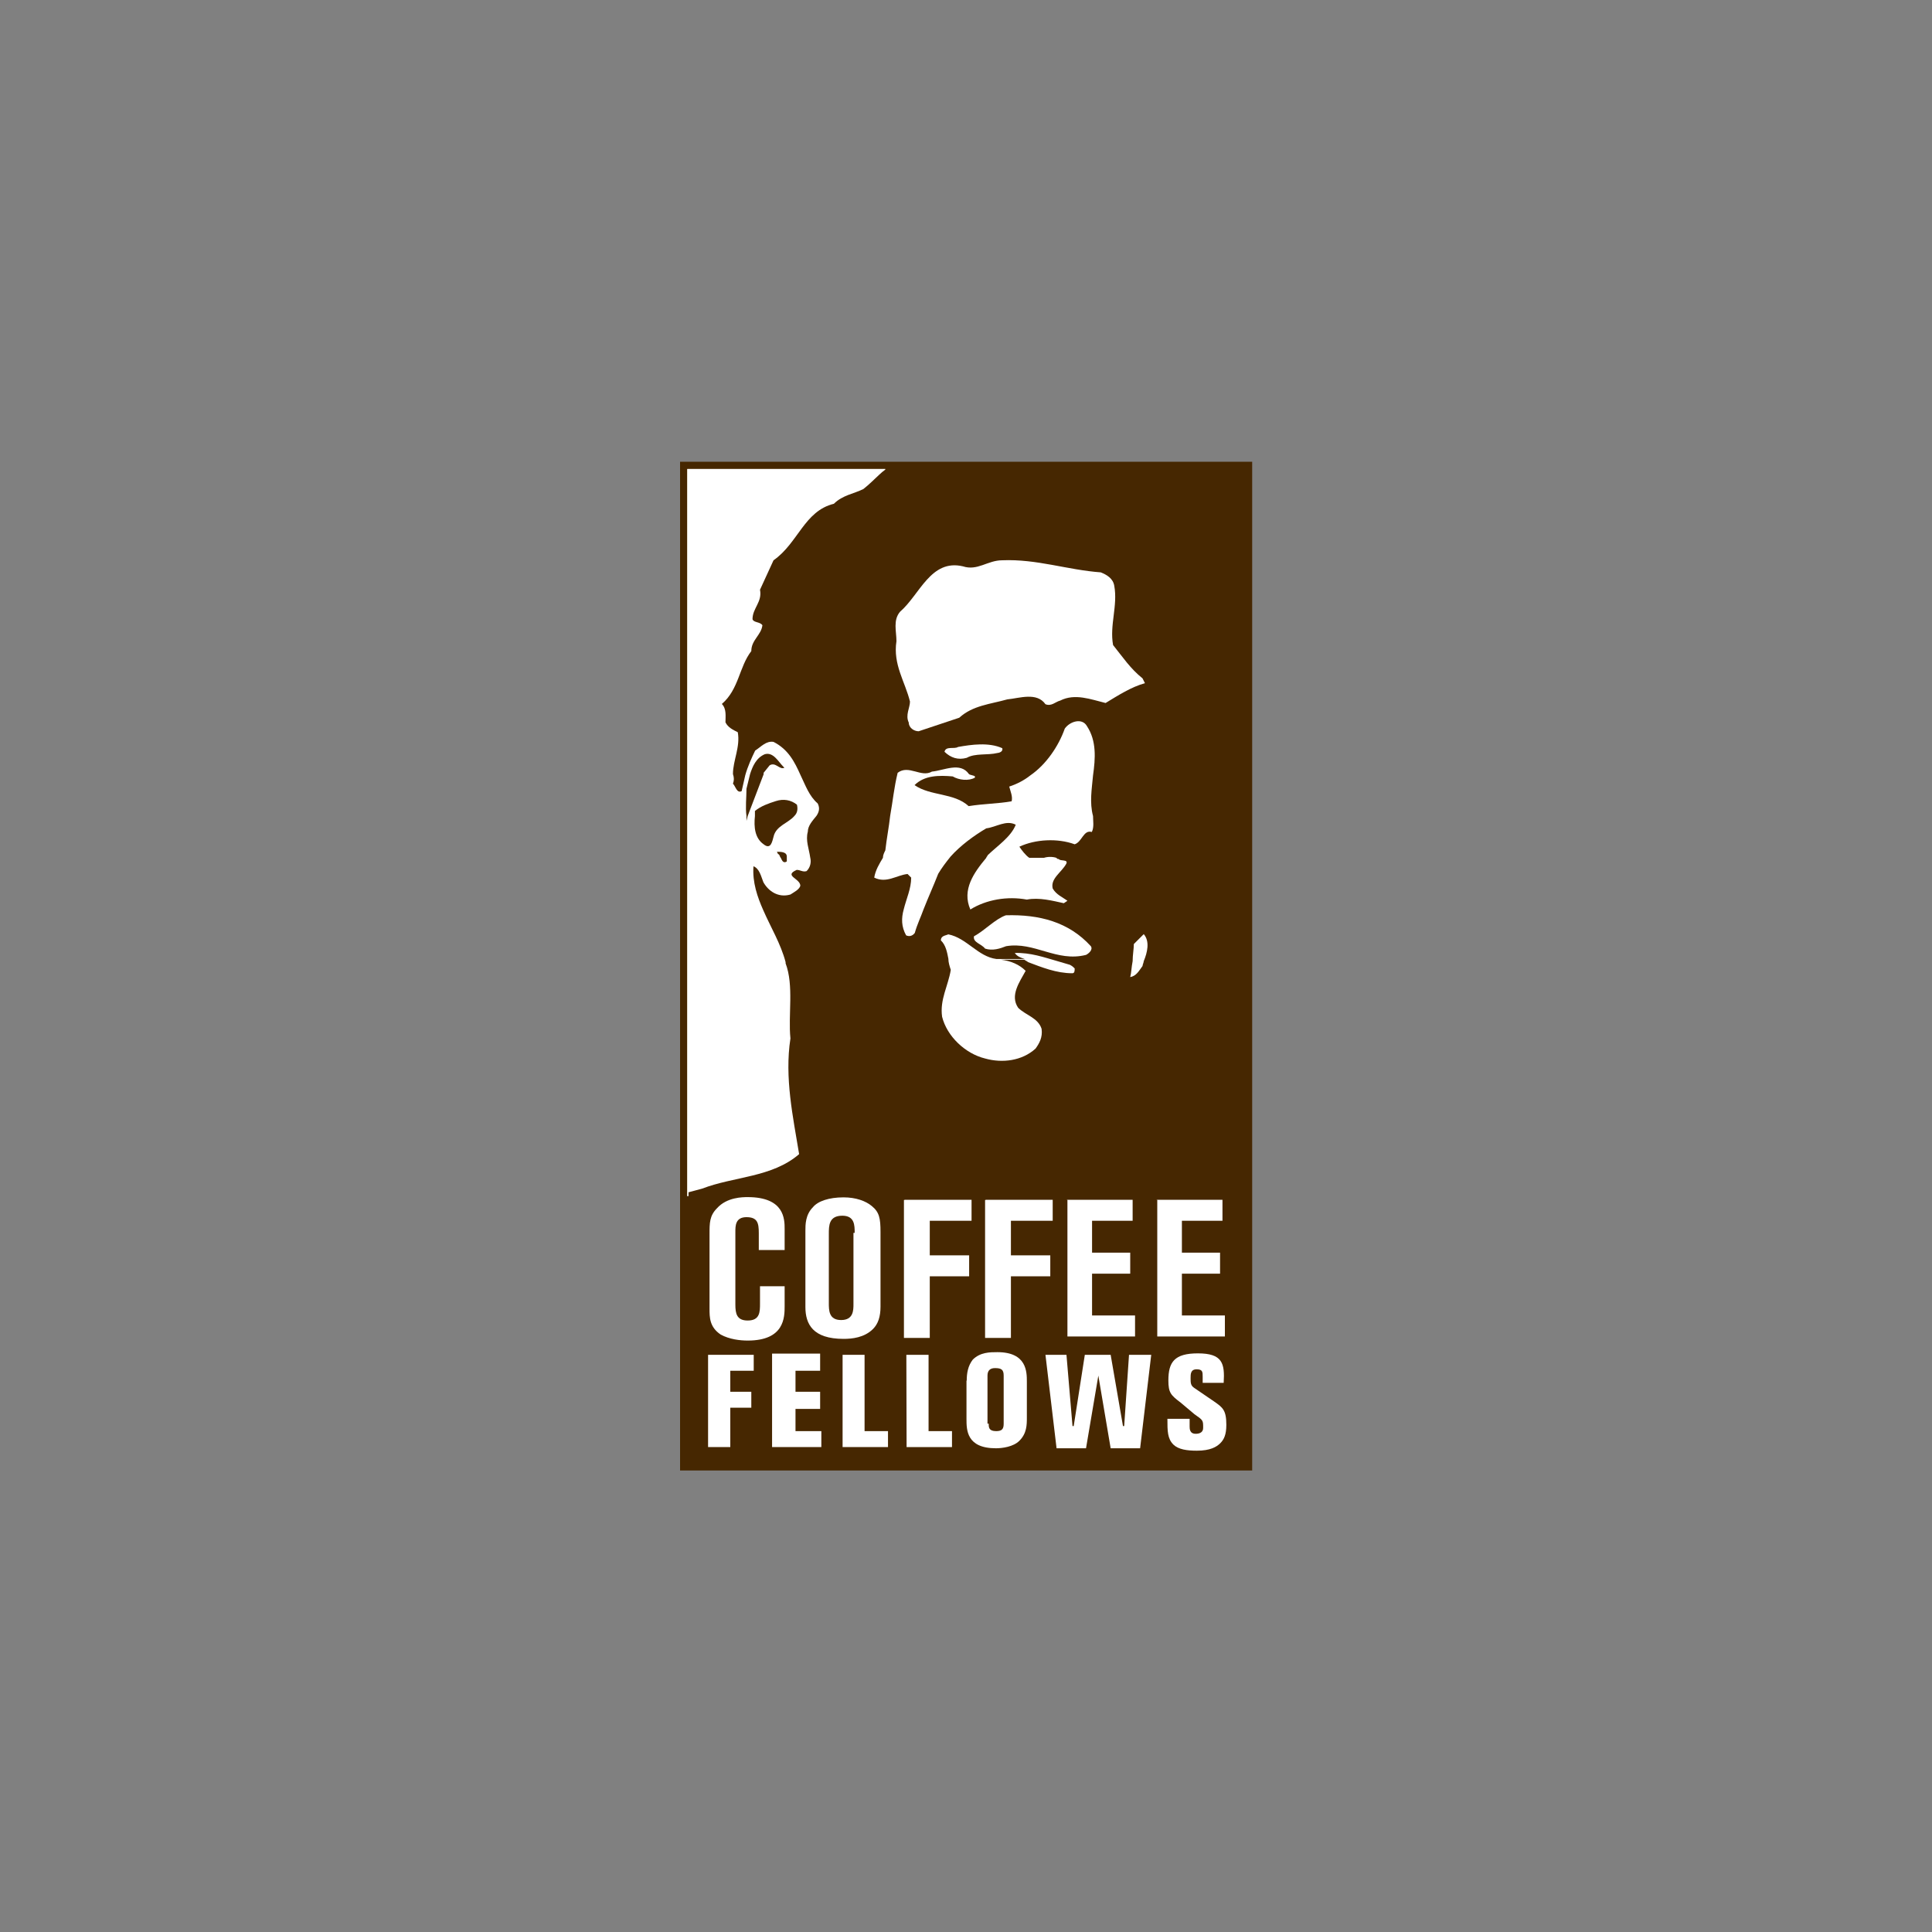 <?xml version="1.0" encoding="UTF-8"?> <svg xmlns="http://www.w3.org/2000/svg" xmlns:xlink="http://www.w3.org/1999/xlink" version="1.1" id="图层_1" x="0px" y="0px" viewBox="0 0 800 800" style="enable-background:new 0 0 800 800;" xml:space="preserve"><rect x="0" y="0" width="800" height="800" fill="#808080" stroke="none"/> <style type="text/css"> .st0{fill:#462701;} .st1{fill:#F6E9B9;} .st2{fill:#FFFFFF;} .st3{fill:none;stroke:#FFFFFF;stroke-width:5.093826e-03;stroke-miterlimit:20.375;} </style> <g> <path class="st0" d="M281.6,191.2h236.9v417.7H281.6V191.2z"></path> <path class="st1" d="M284.6,194.2h231.3v411.6H284.6L284.6,194.2z"></path> <path class="st2" d="M284.6,194.2h231.3v411.6H284.6L284.6,194.2z"></path> <path class="st3" d="M284.6,194.2h231.3v411.6H284.6L284.6,194.2z"></path> <path class="st0" d="M303.5,320.5c0-5.6,3.1-11.2,2-17.3c-2-1-4.1-2-5.1-4.1c0-2.5,0.5-5.6-1.5-7.6c7.1-6.1,7.1-15.3,12.2-21.9 c0-4.6,4.1-6.6,4.6-10.7c-1-1.5-3.6-1-4.1-2.5c0-4.6,4.1-7.1,3.1-12.2l5.6-12.2c10.2-7.1,12.7-20.4,25-23.4 c3.6-3.6,8.2-4.1,12.2-6.1c4.6-3.6,9.2-9.2,10.2-8.2h148.2v127.9v283.7H285.1V493.7c2-0.5,3.6-1,5.6-1.5c13.2-5.1,29-4.6,40.2-14.3 c-2.5-15.3-6.1-31.6-3.6-47.9c-1-9.7,1.5-21.9-2-31.1v-0.5c-2-7.6-6.1-14.3-9.2-21.4c-2.5-5.6-4.6-11.7-4.1-18.3 c2.5,1,3.1,4.1,4.1,6.6c2,3.6,6.1,6.6,11.2,5.1c1.5-1,3.6-2,4.1-3.6c0-3.1-7.1-4.1-1.5-6.6c1.5,0,2.5,1,4.1,0.5 c1.5-1.5,2-3.6,1.5-5.6c-0.5-3.6-2-7.1-1-10.7c0-2.5,2-4.6,3.6-6.6c1-1.5,1.5-3.1,0.5-5.1c-3.6-3.1-5.1-7.6-7.1-11.7 c-2.5-5.6-5.1-10.7-11.2-13.8c-3.1-0.5-5.1,2-7.6,3.6c-1.5,3.1-3.1,6.6-4.1,10.2c-0.5,2-1,4.6-1.5,6.6c-2,1-2.5-2-3.6-3.1 C304,323.1,304,322.1,303.5,320.5"></path> <path class="st2" d="M473.6,398c0,0.5-0.5,1.5-0.5,2c-1.5,2-2.5,4.1-5.1,4.6c0.5-2,0.5-4.1,1-6.6c0-2.5,0.5-5.1,0.5-7.1l4.1-4.1 C476.2,389.8,475.1,394.4,473.6,398"></path> <path class="st2" d="M437.9,398c1.5,0.5,3.6,1,5.1,1.5c1,0.5,1.5,1,2,1.5c0,1,0,2-1,2c-6.6,0-12.7-2.5-18.3-4.6 c-0.5-0.5-1-0.5-1.5-1h-9.7c4.1,0.5,7.6,2,10.2,4.6c-2.5,4.6-6.6,10.2-3.1,15.3c3.1,3.1,8.2,4.1,9.7,8.7c0.5,3.6-1,6.1-2.5,8.2 c-5.6,5.1-13.8,6.1-20.9,4.1c-8.2-2-15.8-9.2-17.8-17.3c-1-7.1,2.5-12.7,3.6-19.4c-0.5-1.5-1-3.1-1-4.6c-0.5-2.5-1-5.6-3.1-7.6 c0-2,2-2,3.1-2.5c7.6,1.5,12.2,9.2,19.9,10.2h2h9.7c-1.5-0.5-3.1-1-4.1-2.5C426.7,394.4,432.3,396.4,437.9,398"></path> <path class="st2" d="M371.7,320c-1.5,6.1-2,11.7-3.1,17.8c-0.5,4.6-1.5,9.7-2,14.3c-0.5,1-1,2-1,3.1c-1.5,2.5-3.1,5.1-3.6,8.2 c5.1,2.5,9.2-1,13.8-1.5l1.5,1.5c0,4.6-2,8.7-3.1,13.2c-1,3.6-1,7.1,1,10.7c1,0.5,2.5,0.5,3.6-1c1-3.6,2.5-6.6,3.6-9.7 c2-5.1,4.1-9.7,6.1-14.8c1.5-2.5,3.1-4.6,5.1-7.1c4.1-4.6,9.7-8.7,14.8-11.7c4.1-0.5,8.2-3.6,12.2-1.5c-2,5.1-7.6,8.7-11.7,12.7 c0,0.5-0.5,0.5-0.5,1c-5.1,6.1-10.2,13.2-6.6,21.4c6.6-4.1,15.3-5.6,23.4-4.1c5.1-1,10.7,0.5,15.3,1.5l1.5-1 c-2-1.5-4.6-2.5-6.1-5.1c-1-4.1,3.6-6.6,5.6-10.2c1-2-2.5-1-3.1-2c-0.5,0-0.5,0-1-0.5c-1.5-0.5-3.6-0.5-5.1,0h-6.1 c-1.5-1-3.1-3.1-4.1-4.6c6.6-3.1,15.8-3.6,22.9-1c3.1-1,3.6-6.1,7.1-5.1c1-2,0.5-4.6,0.5-6.6c-1.5-5.6-0.5-11.2,0-16.8 c1-7.1,1.5-14.3-2.5-20.4c-2-3.6-7.1-2-9.2,1c-2.5,7.1-7.6,14.8-14.3,19.4c-2.5,2-5.6,3.6-8.7,4.6c0.5,2,1.5,4.1,1,6.1 c-5.6,1-11.7,1-17.8,2c-6.1-5.6-15.8-4.1-22.4-8.7c4.1-4.1,10.2-4.1,15.8-3.6c2.5,1.5,6.6,2,9.2,0.5c0-0.5,0-0.5,0-0.5 c-0.5-0.5-2-0.5-2.5-1c-3.6-5.1-10.2-1.5-15.3-1C381.4,322.1,376.3,316.5,371.7,320C371.7,320,371.7,320.5,371.7,320"></path> <path class="st2" d="M451.7,391.8c1,1.5-1,3.1-2,3.6c-12.2,3.1-21.4-5.6-33.1-3.6c-2.5,1-5.6,2-8.7,1c-1.5-2-5.1-2.5-4.6-5.1 c4.6-2.5,8.7-7.1,13.2-8.7C430.3,378.6,442.5,381.7,451.7,391.8"></path> <path class="st0" d="M323.3,355.2c0.5,1,1,2.5,2.5,1.5v-2c0-2-2.5-2-4.1-2l0.5,1C322.8,353.6,322.8,354.7,323.3,355.2"></path> <path class="st2" d="M425.7,355.2C426.2,355.2,426.2,355.2,425.7,355.2c2.5,0.5,4.1,0.5,6.1,0H425.7z"></path> <path class="st0" d="M309.1,337.9v2l0.5-2l6.6-17.3V320l2.5-3.1c2.5-1.5,4.1,2,6.1,1l-0.5-0.5c-2-2-4.1-6.1-7.6-5.1 c-3.6,1.5-5.1,5.1-6.1,8.2c-0.5,2-1,4.1-1.5,6.1C309.1,330.2,308.6,334.3,309.1,337.9"></path> <path class="st0" d="M312.6,337.9c-0.5,4.6,0,9.2,3.6,11.7c3.1,2.5,3.6-1.5,4.1-3.1c1-4.6,6.1-5.6,8.7-8.7c1-1,1.5-2.5,1-4.6 c-2.5-2-5.6-2.5-8.7-1.5s-6.1,2-8.7,4.1V337.9z"></path> <path class="st2" d="M455.8,237c2.5,1,5.1,2.5,5.6,5.6c1.5,8.2-2,16.3-0.5,24.5c4.1,5.1,7.1,9.7,12.2,13.8l1,2 c-5.6,1.5-11.2,5.1-16.3,8.2c-6.1-1.5-12.7-4.1-18.8-1c-2,0.5-3.6,2.5-6.1,1.5c-3.6-5.1-10.7-2.5-15.8-2c-7.1,2-14.3,2.5-19.9,7.6 l-16.8,5.6c-2,0-4.1-1.5-4.1-3.6c-1.5-3.1,0.5-6.1,0.5-8.7c-2-8.2-7.1-15.3-5.6-25c0-4.1-1.5-8.7,1.5-12.2 c8.2-7.1,12.7-21.9,26-18.8c6.1,2,10.2-2.5,16.3-2.5C429.3,231.4,442,236,455.8,237"></path> <path class="st2" d="M415,309.8c0.5,1.5-1.5,2-2,2c-4.1,1-9.2,0-12.7,2c-3.6,1-6.6,0-9.2-2.5c0.5-2.5,4.1-1,5.6-2 C402.3,308.3,409.4,307.3,415,309.8"></path> <path class="st0" d="M283.6,603.8h233.3v3.1H283.6V603.8z"></path> <path class="st0" d="M512.3,192.7h5.6v414.1h-5.6V192.7z"></path> <path class="st0" d="M283.6,495.3h3.1v111h-3.1V495.3z"></path> <path class="st0" d="M366.6,192.7h148.7v4.6H366.6V192.7z"></path> <g> <path class="st2" d="M314.2,517.7v-7.1c0-4.1-0.5-6.6-5.1-6.6s-4.6,3.6-4.6,6.1v30.1c0,3.6,0.5,6.6,5.1,6.6c5.1,0,5.1-3.6,5.1-7.1 v-7.1h10.2v8.2c0,4.6,0,14.3-15.3,14.3c-3.1,0-7.6-0.5-11.2-2.5c-4.6-3.1-4.6-7.1-4.6-10.7V511c0-4.6,0-7.6,3.1-10.7 c4.1-4.6,10.7-4.6,12.7-4.6c15.3,0,15.3,9.2,15.3,13.2v8.7H314.2z"></path> <path class="st2" d="M353.9,510.5c0-3.1,0-7.1-5.1-7.1c-5.6,0-5.6,4.1-5.6,7.6v28.5c0,3.1,0,7.1,5.1,7.1c5.1,0,5.1-4.1,5.1-6.6 v-29.5H353.9z M364.6,541.1c0,4.1-1,7.1-3.1,9.2c-3.6,3.6-8.7,4.1-12.2,4.1c-12.7,0-15.8-6.1-15.8-13.2v-31.6c0-2.5,0-6.6,3.1-9.7 c2-2.5,6.6-4.1,12.7-4.1c5.1,0,9.2,1.5,11.7,3.6c3.1,2.5,3.6,5.1,3.6,10.7V541.1z"></path> <path class="st2" d="M374.8,496.8h27.5v8.7H385v14.3h16.3v8.7H385v25.5h-10.7v-57.1"></path> <path class="st2" d="M408.4,496.8h27.5v8.7h-17.3v14.3h16.3v8.7h-16.3v25.5h-10.7v-57.1"></path> <path class="st2" d="M441.5,496.8H469v8.7h-16.8v13.2H468v8.7h-15.8v17.3H470v8.7h-28v-56.5"></path> <path class="st2" d="M478.7,496.8h27.5v8.7h-16.8v13.2h15.8v8.7h-15.8v17.3h17.8v8.7h-28v-56.5"></path> <path class="st2" d="M312.1,561v6.6h-9.7v8.7h8.7v6.6h-8.7v16.3h-9.2V561H312.1z"></path> <path class="st2" d="M339.6,561v6.6h-10.2v8.7h10.2v7.1h-10.2v9.2h10.7v6.6h-20.4v-38.7h19.9"></path> <path class="st2" d="M348.8,561h9.2v31.6h9.7v6.6h-18.8V561z"></path> <path class="st2" d="M375.3,561h9.2v31.6h9.7v6.6h-18.8L375.3,561z"></path> <path class="st2" d="M409.4,589.5c0,1.5,0,3.1,3.1,3.1c2.5,0,3.1-1,3.1-3.1v-19.9c0-2.5-1-3.1-3.6-3.1c-2,0-3.1,1-3.1,3.1v19.9 H409.4z M400.3,571.7c0-3.1,0.5-6.1,2.5-8.7c3.1-3.1,7.1-3.1,10.2-3.1c12.2,0,12.2,8.2,12.2,12.2v14.8c0,3.1,0,6.6-3.1,9.7 c-2.5,2.5-7.1,3.1-9.7,3.1c-12.2,0-12.2-7.6-12.2-12.2V571.7z"></path> <path class="st2" d="M432.9,561h8.7l2.5,29.5h0.5l4.6-29.5h10.7l5.1,29.5h0.5l2-29.5h9.2l-4.6,38.7h-12.2l-5.1-30.1l-5.1,30.1 h-12.2L432.9,561z"></path> <path class="st2" d="M488.9,580.8c-4.1-3.1-5.1-4.1-5.1-9.2c0-7.6,2.5-11.2,12.2-11.2c10.2,0,11.2,4.1,10.7,12.2h-8.7v-2.5 c0-2,0-3.1-2.5-3.1s-2.5,2-2.5,3.6c0,2,0,3.1,1.5,4.1l8.2,5.6c3.6,2.5,5.1,3.6,5.1,9.7c0,4.1-1,6.1-2.5,7.6 c-1.5,1.5-4.1,3.1-9.7,3.1c-4.1,0-7.6-0.5-9.7-2.5c-2.5-2.5-2.5-5.6-2.5-10.7h9.2v3.1c0,1,0,3.1,2.5,3.1c3.1,0,3.1-2,3.1-2.5 c0-3.1,0-3.1-3.6-5.6L488.9,580.8z"></path> </g> </g> </svg> 